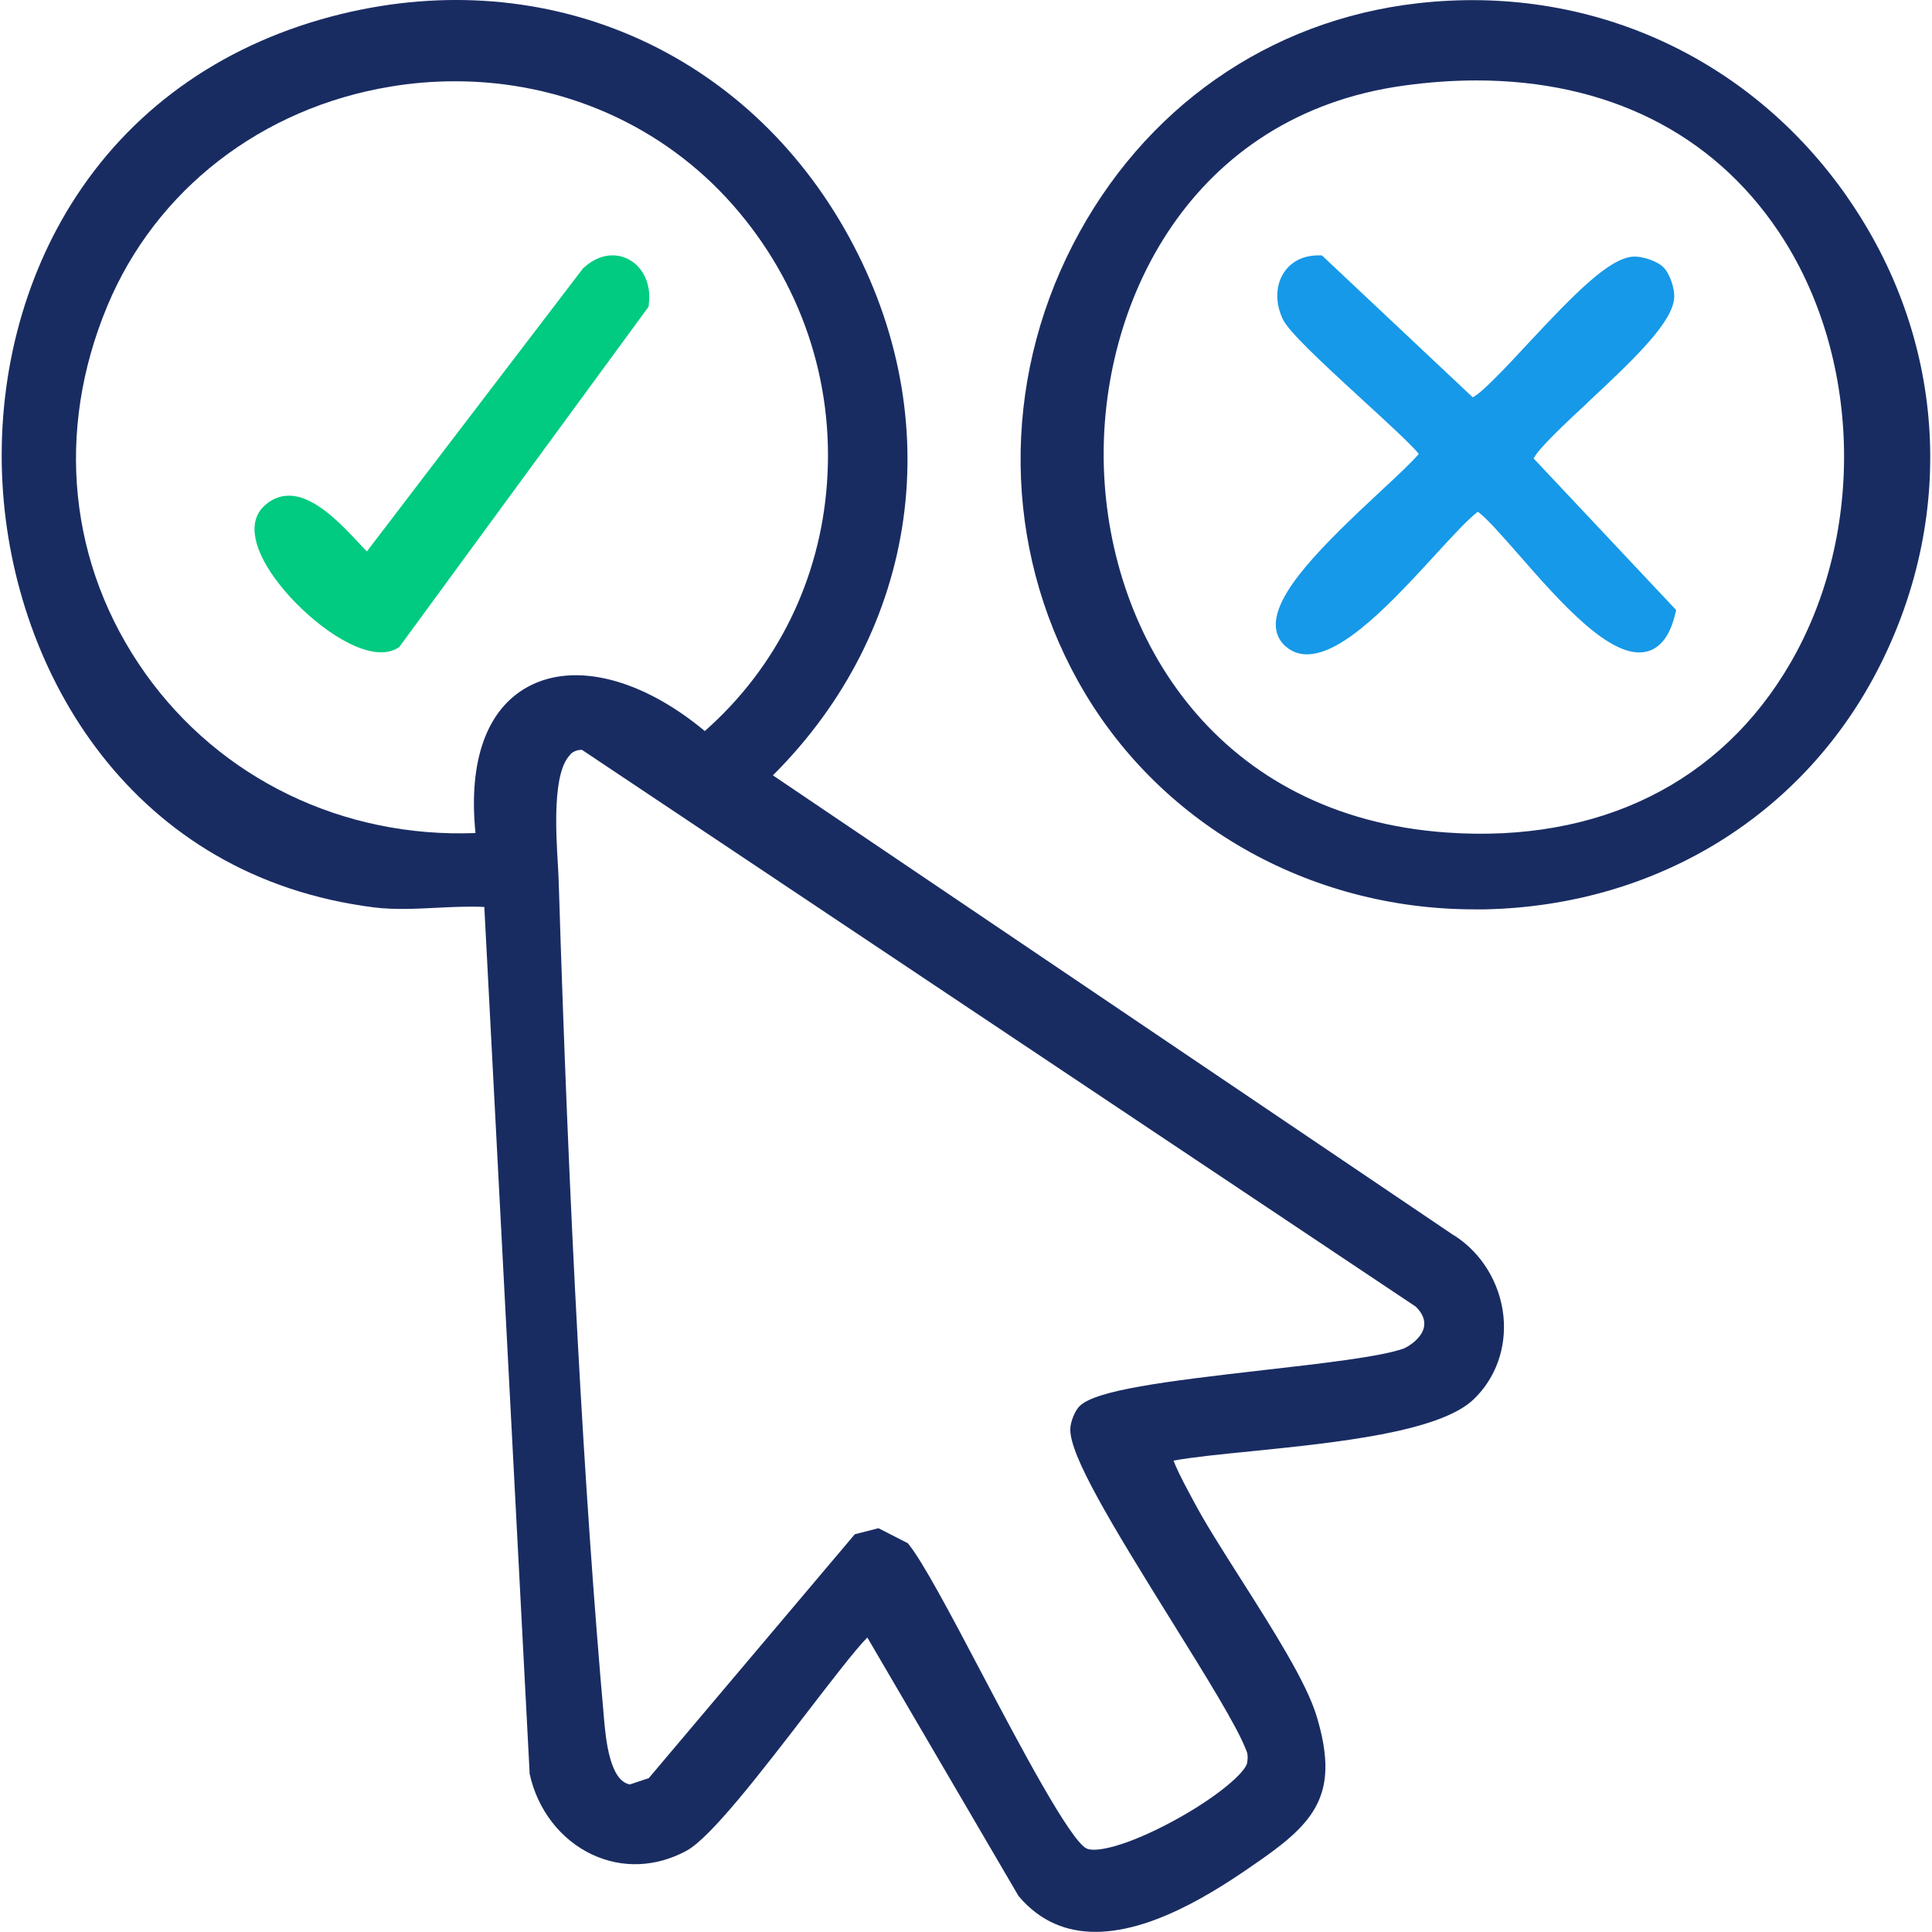 <svg width="60" height="60" viewBox="0 0 60 60" fill="none" xmlns="http://www.w3.org/2000/svg">
<g clip-path="url(#clip0_5521_52822)">
<g clip-path="url(#clip1_5521_52822)">
<path d="M45.146 38.362L24.003 24.079C28.544 19.552 29.474 13.016 26.358 7.342C23.197 1.586 17.009 -1.125 10.597 0.435C7.076 1.294 4.233 3.247 2.373 6.086C0.708 8.625 -0.106 11.805 0.078 15.041C0.412 20.902 4.113 27.24 11.624 28.181C12.232 28.256 12.903 28.226 13.556 28.192C14.055 28.166 14.565 28.144 15.041 28.166L16.447 55.042V55.08C16.687 56.201 17.415 57.139 18.393 57.596C19.327 58.031 20.366 57.99 21.314 57.48C22.072 57.075 23.654 55.013 25.057 53.19C25.781 52.249 26.583 51.203 26.936 50.854L31.616 58.856L31.638 58.89C32.317 59.693 33.15 59.996 34.02 59.996C35.973 59.996 38.13 58.477 39.247 57.694C40.934 56.505 41.576 55.59 40.893 53.31C40.578 52.252 39.532 50.61 38.523 49.02C37.946 48.112 37.402 47.258 37.065 46.612C37.046 46.579 37.02 46.526 36.986 46.466C36.648 45.844 36.502 45.521 36.446 45.36C37.053 45.251 37.904 45.165 38.88 45.068C41.478 44.805 44.711 44.475 45.768 43.455C46.455 42.795 46.788 41.854 46.691 40.879C46.586 39.847 46.012 38.906 45.153 38.362H45.146ZM17.707 23.43C17.808 23.332 17.932 23.284 18.075 23.288L43.968 40.579C44.171 40.778 44.257 40.98 44.227 41.186C44.19 41.441 43.957 41.7 43.612 41.873C42.918 42.131 41.043 42.345 39.232 42.551C36.131 42.904 34.057 43.174 33.539 43.657C33.374 43.811 33.239 44.179 33.239 44.385C33.228 45.206 34.481 47.284 36.393 50.355C37.428 52.02 38.407 53.591 38.696 54.341C38.748 54.45 38.76 54.566 38.733 54.739C38.688 55.039 37.792 55.822 36.423 56.561C34.995 57.33 34.038 57.54 33.749 57.409C33.236 57.172 31.634 54.139 30.465 51.919C29.505 50.096 28.672 48.525 28.222 47.962L28.192 47.925L27.281 47.46L26.546 47.648L20.148 55.222L19.563 55.417C18.93 55.309 18.813 53.981 18.761 53.407C18.138 46.399 17.666 37.639 17.351 27.379C17.347 27.236 17.336 27.052 17.325 26.846C17.265 25.845 17.152 23.977 17.715 23.434L17.707 23.43ZM14.767 25.871C10.653 26.032 6.836 24.188 4.507 20.906C2.133 17.558 1.706 13.402 3.333 9.502C4.837 5.895 8.126 3.349 12.131 2.689C12.802 2.576 13.473 2.524 14.137 2.524C17.456 2.524 20.576 3.889 22.755 6.36C24.869 8.76 25.912 11.828 25.683 15C25.47 18.004 24.123 20.734 21.888 22.703C19.938 21.079 17.857 20.546 16.413 21.319C15.12 22.009 14.538 23.621 14.767 25.871Z" fill="#192C62"/>
<path d="M57.363 6.109C54.315 1.744 49.331 -0.502 44.032 0.101C39.404 0.626 35.501 3.36 33.318 7.601C31.098 11.918 31.158 16.988 33.483 21.161C35.925 25.549 40.62 28.241 45.791 28.241C45.9 28.241 46.008 28.241 46.117 28.241C51.483 28.125 56.077 25.279 58.402 20.629C60.779 15.877 60.393 10.451 57.363 6.113V6.109ZM55.605 20.587C53.448 24.311 49.664 26.183 44.943 25.856C37.822 25.365 34.455 19.815 34.282 14.535C34.113 9.446 36.963 3.559 43.62 2.655C44.385 2.55 45.131 2.498 45.851 2.498C49.893 2.498 53.175 4.121 55.233 7.189C57.802 11.018 57.956 16.53 55.605 20.587Z" fill="#192C62"/>
<path d="M20.146 9.469C20.236 8.85 19.984 8.291 19.508 8.047C19.058 7.819 18.533 7.928 18.102 8.34L11.393 17.126C11.318 17.047 11.236 16.961 11.146 16.864C10.568 16.249 9.773 15.405 8.989 15.394C8.986 15.394 8.978 15.394 8.974 15.394C8.674 15.394 8.408 15.51 8.176 15.742C7.681 16.241 7.868 17.126 8.697 18.172C9.481 19.163 10.857 20.258 11.836 20.258C12.027 20.258 12.207 20.216 12.361 20.119L12.398 20.096L20.142 9.525L20.149 9.469H20.146Z" fill="#00CB80"/>
<path d="M49.294 12.51C50.851 11.062 51.953 9.983 51.995 9.236C52.01 8.974 51.867 8.509 51.661 8.303C51.455 8.096 50.989 7.954 50.727 7.969C49.981 8.01 48.901 9.116 47.453 10.669C46.842 11.329 46.013 12.217 45.736 12.338L41.052 7.931H40.962C40.962 7.931 40.951 7.931 40.943 7.931C40.474 7.931 40.092 8.123 39.867 8.475C39.612 8.869 39.601 9.401 39.833 9.9C40.013 10.29 40.951 11.168 42.361 12.461C43.025 13.069 43.834 13.811 44.063 14.096C43.849 14.351 43.4 14.771 42.889 15.244C41.063 16.942 39.556 18.431 39.623 19.466C39.642 19.74 39.773 19.973 40.006 20.137C40.186 20.265 40.381 20.321 40.591 20.321C41.734 20.321 43.283 18.637 44.566 17.239C45.106 16.65 45.578 16.136 45.893 15.893C46.13 16.043 46.692 16.688 47.153 17.212C48.44 18.683 50.033 20.509 51.139 20.235C51.567 20.13 51.867 19.736 52.025 19.065L52.054 18.945L47.63 14.239C47.764 13.939 48.642 13.121 49.294 12.514V12.51Z" fill="#1699E8"/>
</g>
</g>
<defs>
<clipPath id="clip0_5521_52822">
<rect width="60" height="60" fill="white"/>
</clipPath>
<clipPath id="clip1_5521_52822">
<rect width="60" height="60" fill="white"/>
</clipPath>
</defs>
</svg>
